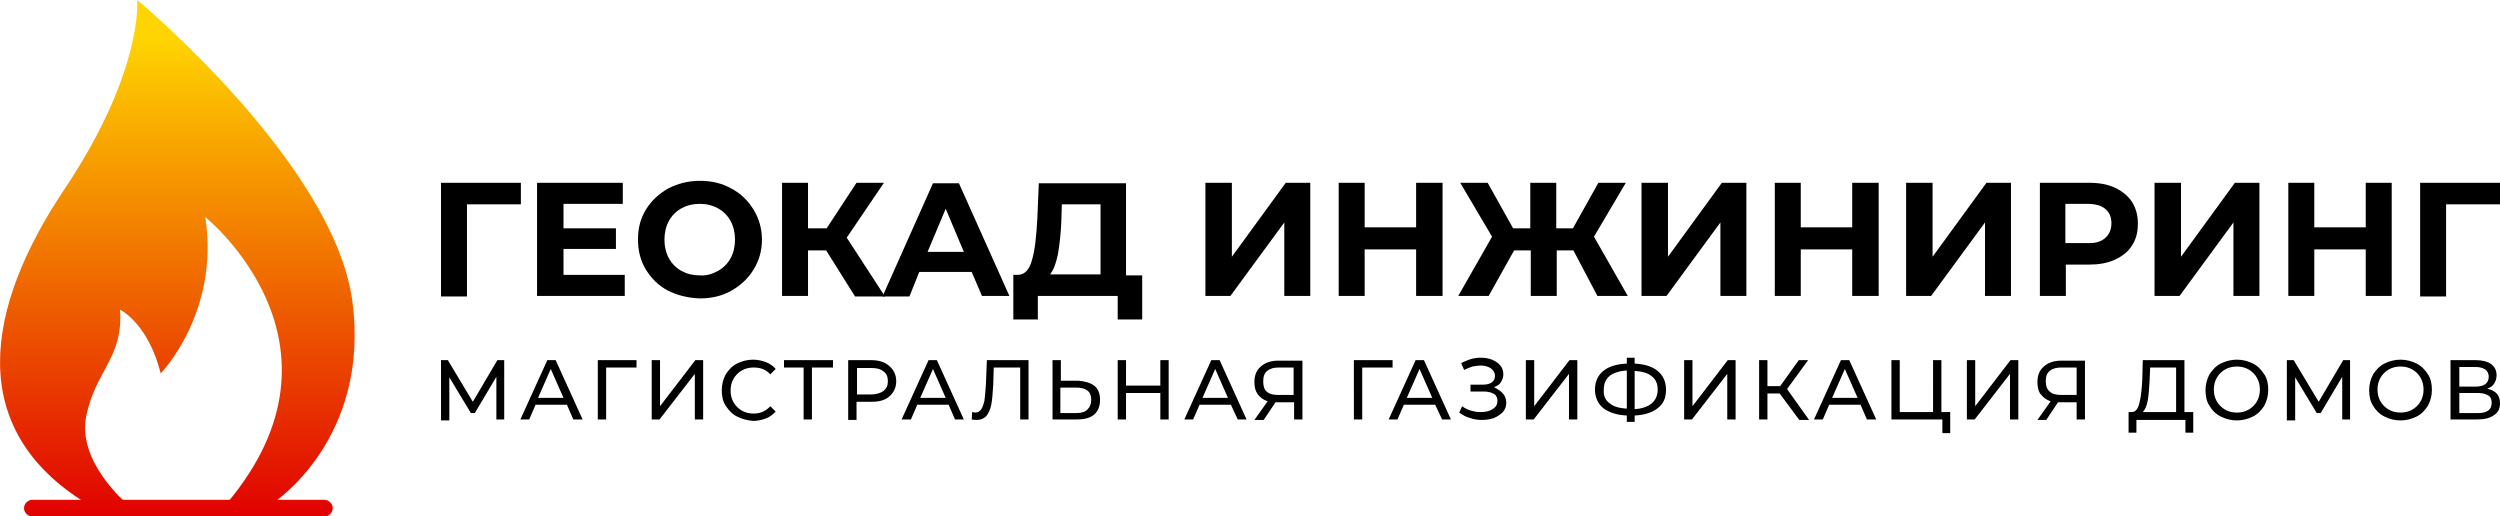 <?xml version="1.0" encoding="UTF-8"?> <svg xmlns="http://www.w3.org/2000/svg" version="1.1" id="Слой_2" x="0" y="0" viewBox="0 0 510.2 105.4" style="enable-background:new 0 0 510.2 105.4" xml:space="preserve"><style>.st1{fill:url(#SVGID_00000096749174151455084600000013563440167485087934_)}</style><path d="M101.3 85.7v-8.8l-4.4 7.4h-.8L91.7 77v8.8H90V73.5h1.4l5.1 8.5 5-8.5h1.4v12.1h-1.6zM115.7 82.6h-6.4l-1.3 3h-1.8l5.5-12.1h1.7l5.5 12.1H117l-1.3-3zm-.7-1.4-2.6-5.9-2.6 5.9h5.2zM129.9 75h-6.2v10.6H122V73.5h7.9V75zM133 73.5h1.7v9.4l7.2-9.4h1.6v12.1h-1.7v-9.3l-7.2 9.3H133V73.5zM150.4 85c-1-.5-1.7-1.3-2.3-2.2-.6-.9-.8-2-.8-3.2s.3-2.2.8-3.2c.6-.9 1.3-1.7 2.3-2.2 1-.5 2.1-.8 3.3-.8.9 0 1.8.2 2.6.5s1.5.8 2 1.4l-1.1 1.1c-.9-1-2-1.4-3.4-1.4-.9 0-1.7.2-2.4.6-.7.4-1.3 1-1.7 1.7-.4.7-.6 1.5-.6 2.4s.2 1.7.6 2.4c.4.7 1 1.3 1.7 1.7.7.4 1.5.6 2.4.6 1.4 0 2.5-.5 3.4-1.5l1.1 1.1c-.6.6-1.2 1.1-2 1.4-.8.3-1.7.5-2.6.5-1.2-.1-2.3-.4-3.3-.9zM169.9 75h-4.2v10.6H164V75h-4v-1.5h10V75zM181.5 74.7c.9.8 1.4 1.8 1.4 3.1s-.5 2.3-1.4 3.1c-.9.8-2.1 1.1-3.7 1.1h-3v3.7h-1.7V73.5h4.7c1.6 0 2.8.4 3.7 1.2zm-1.2 5.1c.6-.5.9-1.1.9-2 0-.9-.3-1.6-.9-2-.6-.5-1.4-.7-2.5-.7h-2.9v5.4h2.9c1.1 0 1.9-.3 2.5-.7zM193.6 82.6h-6.4l-1.3 3H184l5.5-12.1h1.7l5.5 12.1h-1.8l-1.3-3zm-.6-1.4-2.6-5.9-2.6 5.9h5.2zM209.9 73.5v12.1h-1.7V75h-5.4l-.1 3.5c-.1 1.7-.2 3-.4 4.1-.2 1-.6 1.8-1 2.3-.5.5-1.1.8-1.9.8-.4 0-.7 0-1.1-.1l.1-1.5c.2 0 .4.1.6.1.5 0 .9-.2 1.2-.6.3-.4.5-1 .7-1.8.1-.8.2-1.8.3-3.2l.2-5.1h8.5zM223.3 78.7c.8.6 1.2 1.6 1.2 2.9 0 1.3-.4 2.3-1.2 3-.8.7-2 1-3.5 1h-5V73.5h1.7v4.2h3.6c1.3.1 2.4.4 3.2 1zm-1.4 4.9c.5-.5.8-1.1.8-2 0-1.7-1-2.5-3.1-2.5h-3.2v5.2h3.2c1 0 1.8-.2 2.3-.7zM238.5 73.5v12.1h-1.7v-5.4h-7v5.4h-1.7V73.5h1.7v5.2h7v-5.2h1.7zM251.2 82.6h-6.4l-1.3 3h-1.8l5.5-12.1h1.7l5.5 12.1h-1.8l-1.4-3zm-.6-1.4-2.6-5.9-2.6 5.9h5.2zM265.8 73.5v12.1h-1.7v-3.5h-3.8l-2.4 3.6H256l2.7-3.8c-.9-.3-1.5-.8-2-1.4-.5-.7-.7-1.5-.7-2.5 0-1.4.4-2.4 1.3-3.2s2.1-1.2 3.6-1.2h4.9zm-7.3 6.4c.5.5 1.3.7 2.3.7h3.2V75h-3c-1 0-1.8.2-2.4.7-.6.5-.8 1.2-.8 2.1 0 1 .2 1.7.7 2.1zM284.2 75H278v10.6h-1.7V73.5h7.9V75zM292.9 82.6h-6.4l-1.3 3h-1.8l5.5-12.1h1.7l5.5 12.1h-1.8l-1.4-3zm-.6-1.4-2.6-5.9-2.6 5.9h5.2zM306.8 80.4c.4.5.6 1.1.6 1.8s-.2 1.3-.7 1.9c-.5.5-1.1.9-1.8 1.2-.8.3-1.6.4-2.5.4-.8 0-1.6-.1-2.4-.4-.8-.2-1.5-.6-2.2-1.1l.6-1.3c.5.4 1.1.7 1.8.9.7.2 1.3.3 2 .3 1 0 1.8-.2 2.4-.6.7-.4 1-1 1-1.7 0-.6-.2-1.1-.7-1.4-.5-.3-1.2-.5-2.1-.5h-2.7v-1.4h2.6c.8 0 1.4-.2 1.8-.5s.6-.8.6-1.3c0-.6-.3-1.1-.8-1.5-.6-.4-1.3-.6-2.1-.6-.6 0-1.1.1-1.7.2-.6.2-1.1.4-1.7.7l-.6-1.4c.6-.3 1.3-.6 1.9-.8.7-.2 1.4-.3 2-.3.9 0 1.6.1 2.4.4.7.3 1.3.7 1.7 1.2.4.5.6 1.1.6 1.8 0 .6-.2 1.1-.5 1.6s-.8.8-1.4 1c.9.5 1.5.9 1.9 1.4zM311.4 73.5h1.7v9.4l7.2-9.4h1.6v12.1h-1.7v-9.3l-7.2 9.3h-1.6V73.5zM338.3 83.3c-1.1.9-2.7 1.4-4.7 1.5v1.3H332v-1.3c-2-.1-3.6-.6-4.8-1.5-1.1-.9-1.7-2.2-1.7-3.8 0-1.6.6-2.9 1.7-3.8 1.1-.9 2.7-1.4 4.8-1.5V73h1.6v1.2c2 .1 3.6.6 4.7 1.5s1.7 2.2 1.7 3.8c0 1.7-.5 2.9-1.7 3.8zm-9.8-1c.8.7 2 1 3.5 1.1v-7.8c-1.5.1-2.7.5-3.5 1.1-.8.7-1.2 1.6-1.2 2.8-.1 1.2.3 2.2 1.2 2.8zm8.6 0c.8-.7 1.2-1.6 1.2-2.8 0-1.2-.4-2.1-1.2-2.7-.8-.7-2-1-3.5-1.1v7.8c1.5-.1 2.7-.5 3.5-1.2zM343.7 73.5h1.7v9.4l7.2-9.4h1.6v12.1h-1.7v-9.3l-7.2 9.3h-1.6V73.5zM363.2 80.3h-2.5v5.3H359V73.5h1.7v5.3h2.6l3.8-5.3h1.9l-4.3 5.9 4.5 6.3h-2l-4-5.4zM379.7 82.6h-6.4l-1.3 3h-1.8l5.5-12.1h1.7l5.5 12.1H381l-1.3-3zm-.6-1.4-2.6-5.9-2.6 5.9h5.2zM398 84.1v4.3h-1.6v-2.8H386V73.5h1.7v10.6h6.8V73.5h1.7v10.6h1.8zM401.4 73.5h1.7v9.4l7.2-9.4h1.6v12.1h-1.7v-9.3l-7.2 9.3h-1.6V73.5zM425.5 73.5v12.1h-1.7v-3.5H420l-2.4 3.6h-1.8l2.7-3.8c-.9-.3-1.5-.8-2-1.4s-.7-1.5-.7-2.5c0-1.4.4-2.4 1.3-3.2.9-.8 2.1-1.2 3.6-1.2h4.8zm-7.2 6.4c.5.5 1.3.7 2.3.7h3.2V75h-3.1c-1 0-1.8.2-2.4.7-.6.5-.8 1.2-.8 2.1 0 1 .3 1.7.8 2.1zM447.6 84.1v4.2H446v-2.6h-10v2.6h-1.6v-4.2h.6c.8 0 1.3-.6 1.6-1.8.3-1.2.5-2.8.6-4.9l.1-3.9h8.5v10.6h1.8zm-9.3-2.3c-.2 1.1-.6 1.9-1 2.3h6.8V75h-5.3l-.1 2.5c-.1 1.8-.2 3.2-.4 4.3zM453.2 85c-1-.5-1.8-1.3-2.3-2.2-.6-.9-.8-2-.8-3.2 0-1.2.3-2.2.8-3.2.6-.9 1.3-1.7 2.3-2.2 1-.5 2.1-.8 3.3-.8 1.2 0 2.3.3 3.3.8s1.7 1.3 2.3 2.2c.6.9.8 2 .8 3.2s-.3 2.2-.8 3.2c-.6.9-1.3 1.7-2.3 2.2-1 .5-2.1.8-3.3.8-1.2 0-2.3-.3-3.3-.8zm5.7-1.4c.7-.4 1.3-1 1.7-1.7.4-.7.6-1.5.6-2.4s-.2-1.7-.6-2.4c-.4-.7-1-1.3-1.7-1.7-.7-.4-1.5-.6-2.4-.6-.9 0-1.7.2-2.4.6-.7.4-1.3 1-1.7 1.7-.4.7-.6 1.5-.6 2.4s.2 1.7.6 2.4c.4.7 1 1.3 1.7 1.7.7.4 1.5.6 2.4.6.9 0 1.7-.2 2.4-.6zM478 85.7v-8.8l-4.4 7.4h-.8l-4.4-7.3v8.8h-1.7V73.5h1.4l5.1 8.5 5-8.5h1.4v12.1H478zM486.6 85c-1-.5-1.8-1.3-2.3-2.2-.6-.9-.8-2-.8-3.2 0-1.2.3-2.2.8-3.2.6-.9 1.3-1.7 2.3-2.2 1-.5 2.1-.8 3.3-.8 1.2 0 2.3.3 3.3.8s1.7 1.3 2.3 2.2c.6.9.8 2 .8 3.2s-.3 2.2-.8 3.2c-.6.9-1.3 1.7-2.3 2.2-1 .5-2.1.8-3.3.8-1.2 0-2.3-.3-3.3-.8zm5.7-1.4c.7-.4 1.3-1 1.7-1.7.4-.7.6-1.5.6-2.4s-.2-1.7-.6-2.4c-.4-.7-1-1.3-1.7-1.7-.7-.4-1.5-.6-2.4-.6-.9 0-1.7.2-2.4.6-.7.4-1.3 1-1.7 1.7-.4.7-.6 1.5-.6 2.4s.2 1.7.6 2.4c.4.7 1 1.3 1.7 1.7.7.4 1.5.6 2.4.6.9 0 1.7-.2 2.4-.6zM509.6 80.4c.4.5.6 1.1.6 1.9 0 1.1-.4 1.9-1.2 2.4-.8.6-1.9.9-3.4.9h-5.5V73.5h5.2c1.3 0 2.4.3 3.1.8.7.5 1.1 1.3 1.1 2.3 0 .7-.2 1.2-.5 1.7s-.8.8-1.4 1c1 .3 1.6.6 2 1.1zm-7.7-1.5h3.4c.8 0 1.5-.2 1.9-.5.4-.3.7-.8.7-1.5 0-.6-.2-1.1-.7-1.5-.5-.3-1.1-.5-1.9-.5h-3.4v4zm6.6 3.3c0-.7-.2-1.2-.7-1.5-.5-.3-1.2-.5-2.1-.5h-3.8v4.1h3.8c1.9 0 2.8-.7 2.8-2.1z"></path><linearGradient id="SVGID_1_" gradientUnits="userSpaceOnUse" x1="36.167" y1="105.985" x2="36.167" y2="7.704"><stop offset="0" style="stop-color:#e00000"></stop><stop offset="1" style="stop-color:#ffd400"></stop></linearGradient><path d="M28 0s1.3 14.5-14.9 38.7-20.2 48.8 4.5 64h8.2s-10.1-8.5-8.2-17.8 7.6-11.9 6.9-21.7c0 0 5.7 2.7 8.3 13 0 0 12.1-12.4 9.1-31.9 0 0 31.9 25.6 4.5 58.3h9.4s19.9-13 16.1-41.2C68.1 33.3 28 0 28 0z" style="fill:url(#SVGID_1_)"></path><linearGradient id="SVGID_00000173846379456974854760000007396735671021114544_" gradientUnits="userSpaceOnUse" x1="36.401" y1="105.985" x2="36.401" y2="7.704"><stop offset="0" style="stop-color:#e00000"></stop><stop offset="1" style="stop-color:#ffd400"></stop></linearGradient><path style="fill:url(#SVGID_00000173846379456974854760000007396735671021114544_)" d="M66.2 105.4H6.6c-.9 0-1.7-.8-1.7-1.7 0-.9.8-1.7 1.7-1.7h59.6c.9 0 1.7.8 1.7 1.7 0 .9-.7 1.7-1.7 1.7z"></path><path d="M106.3 41.7h-11v18.8H90V37.3h16.3v4.4zM127.5 56.1v4.3h-17.9V37.3h17.5v4.3H115v5h10.7v4.2H115v5.3h12.5zM136.3 59.3c-1.9-1-3.4-2.5-4.5-4.3-1.1-1.8-1.6-3.9-1.6-6.1 0-2.3.5-4.3 1.6-6.1 1.1-1.8 2.6-3.2 4.5-4.3 1.9-1 4.1-1.6 6.5-1.6 2.4 0 4.6.5 6.5 1.6 1.9 1 3.4 2.5 4.5 4.3 1.1 1.8 1.7 3.9 1.7 6.1 0 2.3-.6 4.3-1.7 6.1-1.1 1.8-2.6 3.2-4.5 4.3s-4.1 1.6-6.5 1.6c-2.4-.1-4.5-.6-6.5-1.6zm10.2-4c1.1-.6 2-1.5 2.6-2.6.6-1.1.9-2.4.9-3.8s-.3-2.7-.9-3.8c-.6-1.1-1.5-2-2.6-2.6-1.1-.6-2.3-.9-3.7-.9-1.4 0-2.6.3-3.7.9s-2 1.5-2.6 2.6c-.6 1.1-.9 2.4-.9 3.8s.3 2.7.9 3.8c.6 1.1 1.5 2 2.6 2.6 1.1.6 2.3.9 3.7.9 1.4.1 2.6-.3 3.7-.9zM168.6 51.1h-3.7v9.3h-5.3V37.3h5.3v9.3h3.8l6.1-9.3h5.6l-7.6 11.2 7.8 12h-6.1l-5.9-9.4z"></path><path d="M198.3 55.5h-10.7l-2 5h-5.5l10.3-23.1h5.3l10.3 23h-5.6l-2.1-4.9zm-1.6-4.1-3.7-8.8-3.7 8.8h7.4zM233.1 56.1v9.1h-5v-4.8h-16.3v4.8h-5v-9.1h.9c1.4 0 2.4-1.1 2.9-3 .6-2 .9-4.8 1.1-8.5l.3-7.2h17.8v18.8h3.3zm-17.2-4.2c-.4 1.9-.9 3.2-1.6 4.1h10.3V41.7h-7.9l-.1 3.4c-.1 2.7-.4 5-.7 6.8zM246.1 37.3h5.3v15.1l11-15.1h5v23.1h-5.3v-15l-11 15H246V37.3zM294.4 37.3v23.1H289v-9.5h-10.5v9.5h-5.3V37.3h5.3v9.1H289v-9.1h5.4zM321.1 51.1h-3.4v9.3h-5.3v-9.3H309l-5.2 9.3h-6.2l6.9-12.1-6.5-11h5.6l5.2 9.3h3.5v-9.3h5.3v9.3h3.4l5.2-9.3h5.6l-6.5 11 6.9 12.1H326l-4.9-9.3zM335.1 37.3h5.3v15.1l11-15.1h5v23.1h-5.3v-15l-11 15H335V37.3zM383.4 37.3v23.1H378v-9.5h-10.5v9.5h-5.3V37.3h5.3v9.1H378v-9.1h5.4zM389.1 37.3h5.3v15.1l11-15.1h5v23.1h-5.3v-15l-11 15H389V37.3zM431.6 38.3c1.5.7 2.7 1.7 3.5 2.9.8 1.3 1.2 2.7 1.2 4.5 0 1.7-.4 3.2-1.2 4.4-.8 1.3-2 2.2-3.5 2.9-1.5.7-3.3 1-5.3 1h-4.7v6.4h-5.3V37.3h10c2 0 3.8.3 5.3 1zm-2 10.3c.8-.7 1.3-1.7 1.3-3s-.4-2.3-1.3-3c-.8-.7-2.1-1-3.7-1h-4.4v8h4.4c1.7.1 2.9-.3 3.7-1zM439.8 37.3h5.3v15.1l11-15.1h5v23.1h-5.3v-15l-11 15h-5.1V37.3zM488.1 37.3v23.1h-5.3v-9.5h-10.5v9.5H467V37.3h5.3v9.1h10.5v-9.1h5.3zM510.2 41.7h-11v18.8h-5.3V37.3h16.3v4.4z"></path></svg> 